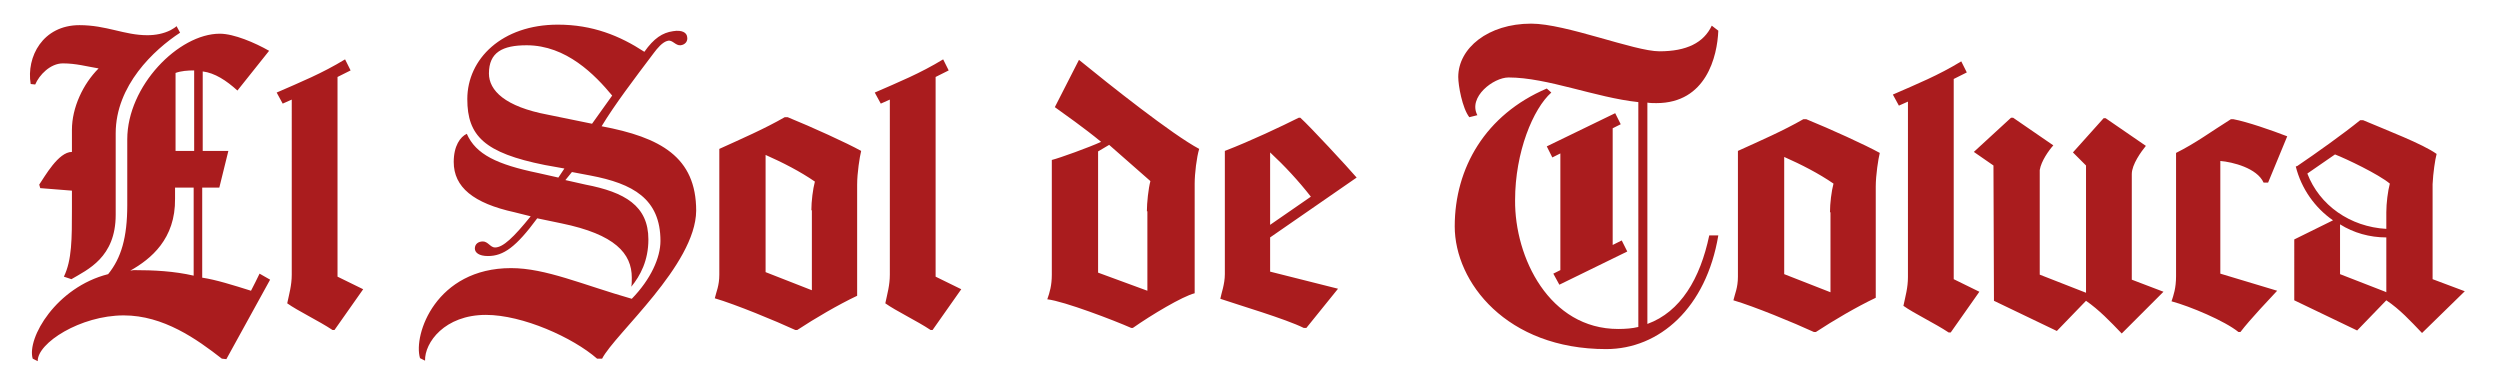 <?xml version="1.0" encoding="utf-8"?>
<svg version="1.1" id="Capa_1" xmlns="http://www.w3.org/2000/svg" xmlns:xlink="http://www.w3.org/1999/xlink" x="0px" y="0px"
	 viewBox="0 0 497 77" style="enable-background:new 0 0 497 77;" xml:space="preserve">
<style type="text/css">
	.st0{fill:#AA1C1E;}
</style>
<g>
	<path class="st0" d="M44.1,71.3c-5-3.9-11.6-8.6-19.5-8.6c-8.6,0-17.2,5.5-17.1,9.1l-1-0.5c-1.2-4.1,4.7-14.2,15-16.8
		c2.6-3.2,3.8-7.3,3.8-13.7V27.7c0-10.6,10.2-21,18.4-21c2.8,0,7,1.8,9.8,3.4L47.2,18c-2.2-2-4.5-3.5-6.9-3.8V30h5.1l-1.8,7.3h-3.4
		v17.9c2.7,0.4,6.2,1.5,9.7,2.6c0.6-1.1,1.2-2.4,1.7-3.4l2.1,1.2l-8.7,15.8L44.1,71.3z M8,37.4l-0.2-0.7c1.1-1.6,3.8-6.5,6.5-6.5
		v-4.4c0-4.4,2.2-9.1,5.3-12.2c-2.4-0.4-4.5-1-7.1-1c-2.5,0-4.7,2.3-5.5,4.2l-0.9-0.1C5.2,11.3,8.5,5,15.8,5c5.4,0,8.9,2,13.5,2
		c1.6,0,3.2-0.3,4.6-1c0.5-0.3,0.9-0.5,1.2-0.8l0.7,1.3C30.6,9.9,23,17,23,26.5v16.2c0,8.5-5.6,10.9-8.8,12.8L12.7,55
		c1.6-3.3,1.6-7.5,1.6-13.5v-3.6L8,37.4z M25.9,53.8c0.2,0,0.5-0.1,0.7-0.1c4,0,8,0.2,11.9,1.1V37.3h-3.7v2.2
		C34.9,47.5,30,51.5,25.9,53.8L25.9,53.8z M34.9,14.5V30h3.7V14C37.3,14,36,14.1,34.9,14.5L34.9,14.5z M55,18.4
		c4.8-2.1,9-3.8,13.6-6.6l1.1,2.2l-2.6,1.3V55l5.1,2.5l-5.7,8.1h-0.4c-2.7-1.8-6.9-3.8-9-5.3c0.4-1.9,0.9-3.6,0.9-5.7V19.8l-1.8,0.8
		L55,18.4z M121.7,19c-3.4-4.1-9.1-10-17-10c-4.8,0-7.5,1.4-7.5,5.6c0,3.4,3.2,6.6,11.7,8.2l8.8,1.8L121.7,19z M119.7,71.3h-1
		c-4.8-4.2-14.8-8.7-22.1-8.7c-8.2,0-12.2,5.5-12.1,9.1l-1-0.5c-1.4-4.7,3.2-17.9,18.1-17.9c6.9,0,14.2,3.3,24,6.1
		c3.8-3.9,5.7-8.2,5.7-11.5c0-8.4-5.5-11.4-13.9-13l-3.7-0.7l-1.3,1.6l4,0.9c7.8,1.5,12.5,4.2,12.5,10.9c0,4.2-1.6,7.2-3.4,9.4
		c0.1-0.5,0.1-1.1,0.1-1.8c0-4.8-3.3-8.6-14-10.8l-4.8-1c-4.2,5.7-6.7,7.5-9.8,7.5c-1.8,0-2.6-0.7-2.6-1.5c0-0.9,0.7-1.4,1.6-1.4
		c1,0,1.5,1.2,2.4,1.2c1.6,0,3.7-2,7.1-6.2l-3.2-0.8c-8.2-1.8-12.1-5-12.1-10c0-3.2,1.3-5,2.6-5.6c1.8,4.1,6,6.1,14.2,7.8l4,0.9
		l1.2-1.8l-3.9-0.7C96.3,30.4,92.9,27,92.9,19.7c0-8,6.9-14.8,18-14.8c6.9,0,12.3,2.2,17.2,5.4c1.9-2.7,3.6-3.8,5.7-4.1
		c1.8-0.3,2.7,0.3,2.8,1.1c0.2,0.9-0.4,1.6-1.3,1.7c-1,0.1-1.6-1.1-2.5-0.9c-1.1,0.2-2.2,1.6-2.8,2.4c-4,5.3-7.8,10.3-10.4,14.6
		c11.7,2.2,18.8,6.1,18.8,16.8C138.3,52.7,122.2,66.4,119.7,71.3L119.7,71.3z M170.4,58.8c-3.8,1.8-8.4,4.5-11.9,6.8h-0.4
		c-3.9-1.8-11.9-5.1-16-6.3c0.3-1.3,0.9-2.5,0.9-4.7v-25c4.4-2,9-4,13-6.3h0.6c4.9,2,11.7,5.1,14.6,6.7c-0.3,1.2-0.8,4.4-0.8,6.7
		V58.8z M161.3,41.8c0-1.8,0.3-4.2,0.7-5.7c-2.9-2-6.4-3.8-9.8-5.3v23.3l9.2,3.6V41.8z M173.9,18.4c4.8-2.1,9-3.8,13.6-6.6l1.1,2.2
		l-2.6,1.3V55l5.1,2.5l-5.7,8.1H185c-2.7-1.8-6.9-3.8-9-5.3c0.4-1.9,0.9-3.6,0.9-5.7V19.8l-1.8,0.8L173.9,18.4z M237.5,58.3
		c-2.4,0.6-8.6,4.3-12.3,6.9h-0.3c-3.4-1.5-13.3-5.3-16.7-5.7c0.5-1.4,0.9-2.8,0.9-4.9V31.8c1.6-0.4,7.4-2.5,9.8-3.6
		c-3.4-2.8-7.4-5.6-9.2-6.9l4.8-9.4c6,4.9,18.6,14.9,23.9,17.7c-0.5,1.6-0.9,4.9-0.9,6.9V58.3z M228,42c0-1.7,0.3-4.5,0.7-6
		l-8.2-7.2l-2.2,1.3v24.1l9.8,3.6V42z M252.5,47.2V54l13.5,3.4l-6.3,7.8h-0.5c-3.6-1.8-13.1-4.6-16.6-5.8c0.2-1.1,0.9-2.9,0.9-4.9
		V30c5.2-2,11.3-4.9,14.7-6.6h0.3c1.9,1.7,9.4,9.8,11.2,11.9L252.5,47.2z M260.6,39.1c-2.5-3.2-5.2-6.1-8.1-8.8v14.4L260.6,39.1z"/>
	<path class="st0" d="M321.7,65.4c1.4,0,2.8-0.1,4-0.4V20.3c-8.5-0.9-18.1-4.9-25.8-4.9c-3,0-8.1,3.9-6.2,7.5l-1.6,0.4
		c-1.4-1.8-2.2-6.3-2.2-8c0-5.7,5.9-10.6,14.5-10.6c6.9,0,20.5,5.5,25.5,5.5c5.4,0,8.8-1.7,10.4-5.1l1.3,1
		c-0.2,5.1-2.4,14.4-12.3,14.4c-0.6,0-1.2,0-1.8-0.1v44c6.6-2.4,10.5-9,12.3-17.6h1.8c-2.4,14.4-11.7,22.6-22.3,22.6
		c-19.8,0-30.1-13.3-30.1-24.4c0-11.6,6.1-22.2,18.3-27.4l0.9,0.8c-3.6,3.2-7.2,11.8-7.2,21.4C301.1,51.2,308,65.4,321.7,65.4
		L321.7,65.4z M308.8,54.4l1.4-0.7V30.5l-1.6,0.8l-1.1-2.2l13.6-6.6l1.1,2.2l-1.6,0.8v23.2l1.8-0.9l1.1,2.2L310,56.6L308.8,54.4z
		 M372.9,59.2c-3.8,1.8-8.4,4.5-11.9,6.8h-0.4c-3.9-1.8-11.9-5.1-16-6.3c0.3-1.3,0.9-2.5,0.9-4.7V30c4.4-2,9-4,13-6.3h0.6
		c4.9,2,11.7,5.1,14.6,6.7c-0.3,1.2-0.8,4.4-0.8,6.7V59.2z M363.8,42.2c0-1.8,0.3-4.2,0.7-5.7c-2.9-2-6.4-3.8-9.8-5.3v23.3l9.2,3.6
		V42.2z M376.3,18.8c4.8-2.1,9-3.8,13.6-6.6l1.1,2.2l-2.6,1.3v39.8l5.1,2.5l-5.7,8.1h-0.4c-2.7-1.8-6.9-3.8-9-5.3
		c0.4-1.9,0.9-3.6,0.9-5.7V20.2l-1.8,0.8L376.3,18.8z M396.3,32.9l-3.9-2.7l7.4-6.8h0.4l8,5.5c-0.9,1-2.4,3.1-2.7,4.9v20.8l9.2,3.6
		V32.9l-2.6-2.6l6.1-6.8h0.4l8,5.5c-0.9,1.1-2.8,3.7-2.8,5.6v21l6.3,2.4l-8.3,8.3c-2.3-2.4-4.5-4.7-7.1-6.5l-5.8,6l-12.5-6
		L396.3,32.9z M490,57.9l-8.5,8.3c-2.3-2.4-4.4-4.7-7.1-6.5l-5.8,6l-12.5-6V47.6l7.7-3.8c-3.6-2.5-6.3-6.3-7.4-10.7l0.3-0.1
		c3.7-2.5,9.3-6.5,12.5-9.1h0.6c4.7,2,11.8,4.7,14.6,6.7c-0.3,1.1-0.7,3.8-0.8,6v18.9L490,57.9z M474.4,45.5v-3.3
		c0-1.8,0.3-4.2,0.7-5.7c-2.3-1.9-8.6-4.9-10.9-5.8l-5.5,3.8C461.1,40.8,467.2,45.1,474.4,45.5L474.4,45.5z M474.2,58l0.2,0.1V47.2
		c-3.3,0-6.5-0.9-9.2-2.6v9.9L474.2,58z M454.7,27.1l-3.8,9.2H450c-1.3-2.9-6.2-4.1-8.6-4.3v22.4l11.3,3.4c-1.3,1.4-5.4,5.7-7.3,8.2
		H445c-2.7-2.2-9.6-5.1-13.3-6.1c0.4-1.2,0.9-2.6,0.9-5V30.4c4-2,6.9-4.2,10.9-6.7h0.5C446.7,24.2,451.6,25.9,454.7,27.1z"/>
</g>
</svg>

